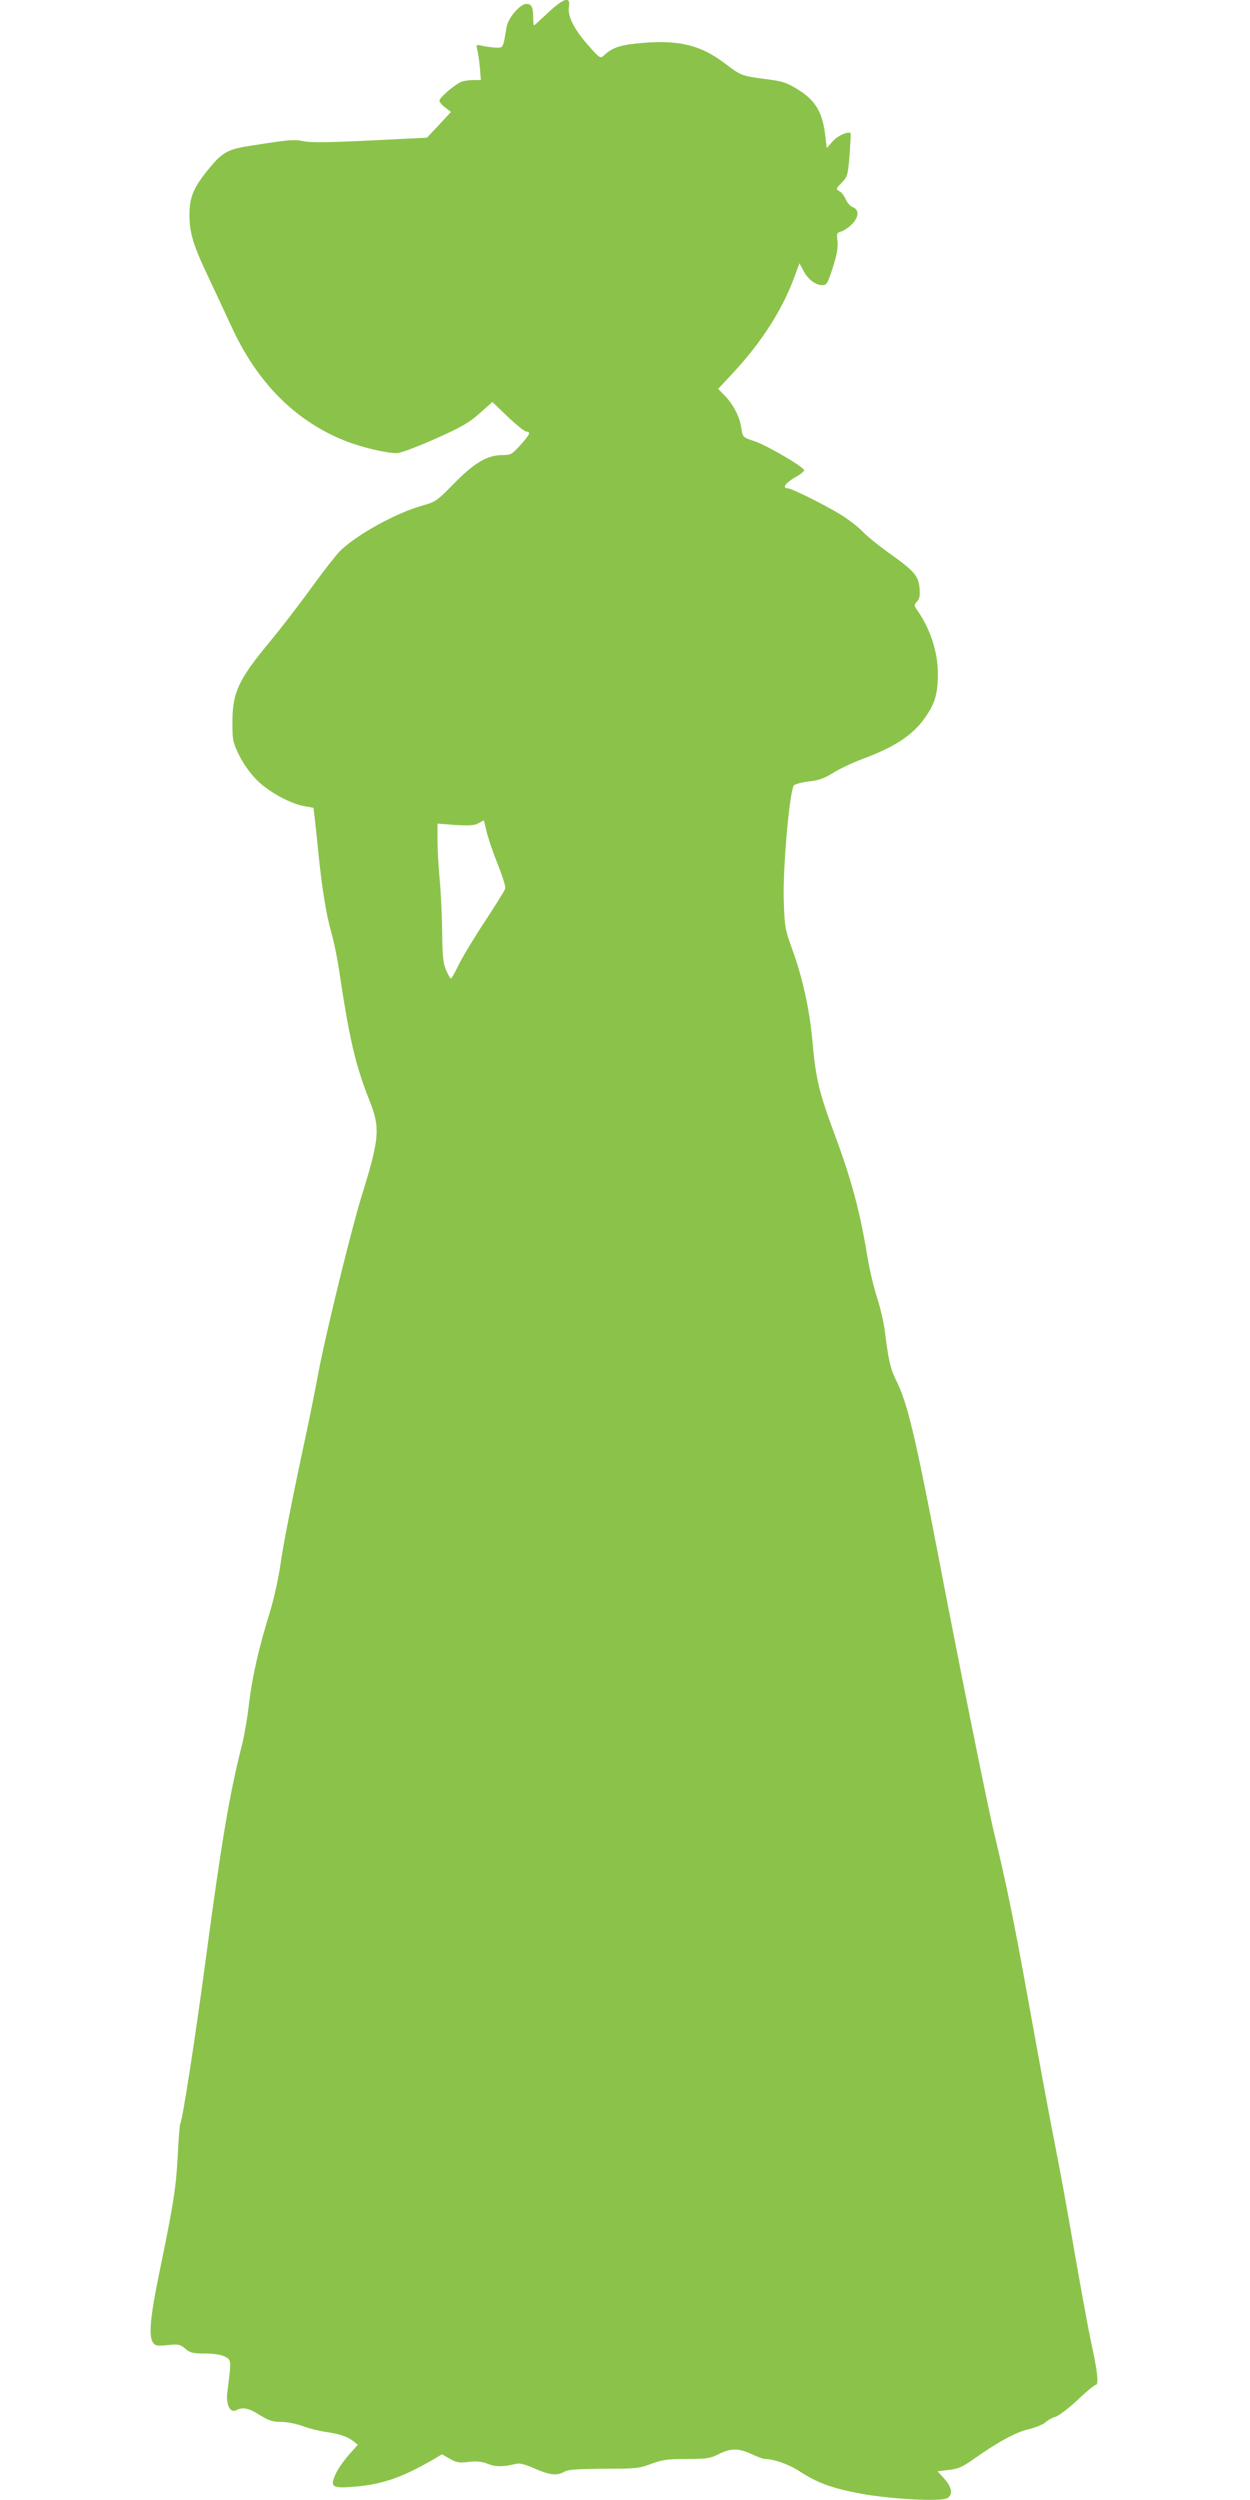 <?xml version="1.0" standalone="no"?>
<!DOCTYPE svg PUBLIC "-//W3C//DTD SVG 20010904//EN"
 "http://www.w3.org/TR/2001/REC-SVG-20010904/DTD/svg10.dtd">
<svg version="1.0" xmlns="http://www.w3.org/2000/svg"
 width="640pt" height="1280pt" viewBox="0 0 640 1280"
 preserveAspectRatio="xMidYMid meet">
<g transform="translate(0,1280) scale(0.1,-0.1)"
fill="#8bc34a" stroke="none">
<path d="M2806 12735 c-38 -36 -70 -65 -72 -65 -2 0 -4 18 -4 39 0 54 -8 71
-35 71 -32 0 -92 -70 -101 -117 -19 -112 -17 -108 -55 -107 -18 1 -49 5 -68 9
-34 8 -34 8 -27 -21 4 -16 10 -57 13 -91 l5 -63 -41 0 c-23 0 -52 -5 -64 -11
-40 -21 -107 -80 -107 -94 0 -8 13 -24 30 -36 l29 -22 -61 -66 -62 -66 -125
-6 c-366 -19 -460 -21 -507 -12 -50 10 -72 8 -264 -22 -121 -18 -149 -33 -214
-111 -85 -102 -106 -152 -106 -244 0 -92 20 -158 97 -319 30 -64 84 -179 119
-255 130 -283 323 -479 576 -581 86 -35 213 -65 270 -65 19 0 103 32 196 73
135 60 174 83 228 131 l65 58 79 -76 c44 -42 87 -76 95 -76 24 0 18 -15 -31
-69 -43 -48 -49 -51 -93 -51 -76 0 -143 -40 -247 -146 -86 -88 -94 -94 -160
-112 -136 -38 -339 -150 -424 -234 -19 -19 -87 -106 -150 -193 -63 -87 -155
-206 -203 -264 -167 -201 -197 -265 -197 -420 0 -93 2 -102 36 -171 22 -44 58
-93 91 -126 61 -60 172 -120 243 -132 l45 -8 7 -59 c4 -33 12 -109 18 -170 18
-181 40 -315 65 -405 14 -47 31 -132 40 -190 53 -357 84 -491 156 -673 57
-143 53 -194 -42 -499 -54 -178 -183 -704 -219 -897 -16 -86 -43 -221 -60
-301 -71 -330 -119 -572 -135 -685 -9 -66 -33 -172 -52 -235 -58 -187 -91
-331 -108 -472 -8 -73 -26 -176 -40 -228 -60 -238 -101 -479 -180 -1070 -53
-398 -120 -834 -132 -853 -3 -5 -9 -79 -13 -165 -9 -166 -21 -243 -94 -597
-47 -227 -56 -327 -32 -360 11 -16 22 -17 74 -12 55 6 64 4 90 -18 26 -22 40
-25 101 -25 46 0 83 -6 103 -16 33 -17 33 -17 12 -181 -8 -65 14 -110 46 -93
33 17 64 11 120 -25 45 -28 65 -35 108 -35 29 0 78 -9 110 -21 31 -12 84 -25
117 -30 75 -11 113 -24 144 -48 l23 -18 -47 -53 c-26 -30 -57 -74 -67 -98 -30
-67 -18 -74 107 -63 134 12 237 48 389 136 l49 29 40 -23 c33 -19 48 -22 96
-16 42 5 68 2 99 -10 40 -16 79 -16 143 0 19 5 47 -2 97 -24 77 -34 114 -38
152 -16 19 11 67 14 201 15 164 0 182 2 243 25 57 21 83 25 182 25 103 0 120
3 164 25 62 31 101 31 168 0 30 -14 60 -25 68 -25 45 0 122 -27 176 -62 93
-61 168 -88 318 -116 154 -28 404 -41 439 -23 31 17 26 55 -14 100 l-35 38 58
7 c48 5 70 15 132 59 124 87 213 135 279 150 34 8 72 24 84 35 12 11 35 24 51
28 15 4 66 42 112 85 46 44 89 79 95 79 16 0 7 76 -26 225 -14 66 -50 264 -81
440 -30 176 -72 410 -94 520 -48 248 -62 323 -150 809 -69 384 -110 582 -169
826 -33 136 -181 870 -286 1420 -120 624 -160 791 -217 903 -29 59 -39 101
-58 255 -6 46 -24 122 -40 170 -16 49 -38 142 -49 208 -37 228 -82 396 -167
624 -81 218 -97 287 -114 475 -14 161 -50 326 -102 470 -38 105 -41 117 -45
252 -6 164 30 568 52 592 7 7 42 16 77 20 48 5 77 15 124 44 33 21 101 53 150
71 166 62 255 120 319 210 52 73 67 124 67 227 0 110 -39 229 -104 322 -19 27
-19 29 -3 47 14 15 16 31 13 70 -6 63 -27 86 -158 180 -52 37 -111 85 -130
105 -19 21 -66 58 -103 82 -70 46 -263 143 -284 143 -32 0 -9 30 45 60 23 13
41 28 39 33 -6 19 -190 126 -251 147 -63 21 -63 21 -70 65 -7 58 -39 120 -83
167 l-36 37 83 89 c145 158 249 322 310 491 l23 63 19 -35 c22 -45 63 -77 97
-77 24 0 28 7 55 90 21 65 27 101 24 134 -5 40 -3 45 17 50 13 3 37 19 54 35
38 36 42 77 8 90 -13 5 -30 23 -37 41 -7 17 -22 36 -32 41 -19 10 -19 12 11
43 30 31 32 38 41 142 4 60 7 111 5 112 -12 12 -69 -14 -93 -43 l-29 -33 -7
57 c-13 126 -50 188 -146 246 -54 33 -76 40 -167 51 -117 16 -118 16 -207 83
-116 88 -227 116 -407 102 -116 -9 -161 -22 -205 -63 -21 -19 -21 -19 -83 51
-72 81 -106 149 -98 197 9 55 -27 44 -107 -31z m-316 -4187 c6 -29 31 -104 56
-167 25 -62 44 -121 41 -130 -2 -9 -49 -84 -104 -168 -55 -83 -115 -183 -134
-222 -19 -39 -37 -71 -40 -71 -4 0 -15 19 -25 43 -15 34 -19 71 -20 197 -1 85
-7 207 -13 270 -6 63 -11 153 -11 199 l0 84 93 -7 c71 -4 98 -2 117 9 14 8 26
14 27 15 1 0 6 -24 13 -52z"/>
</g>
</svg>
